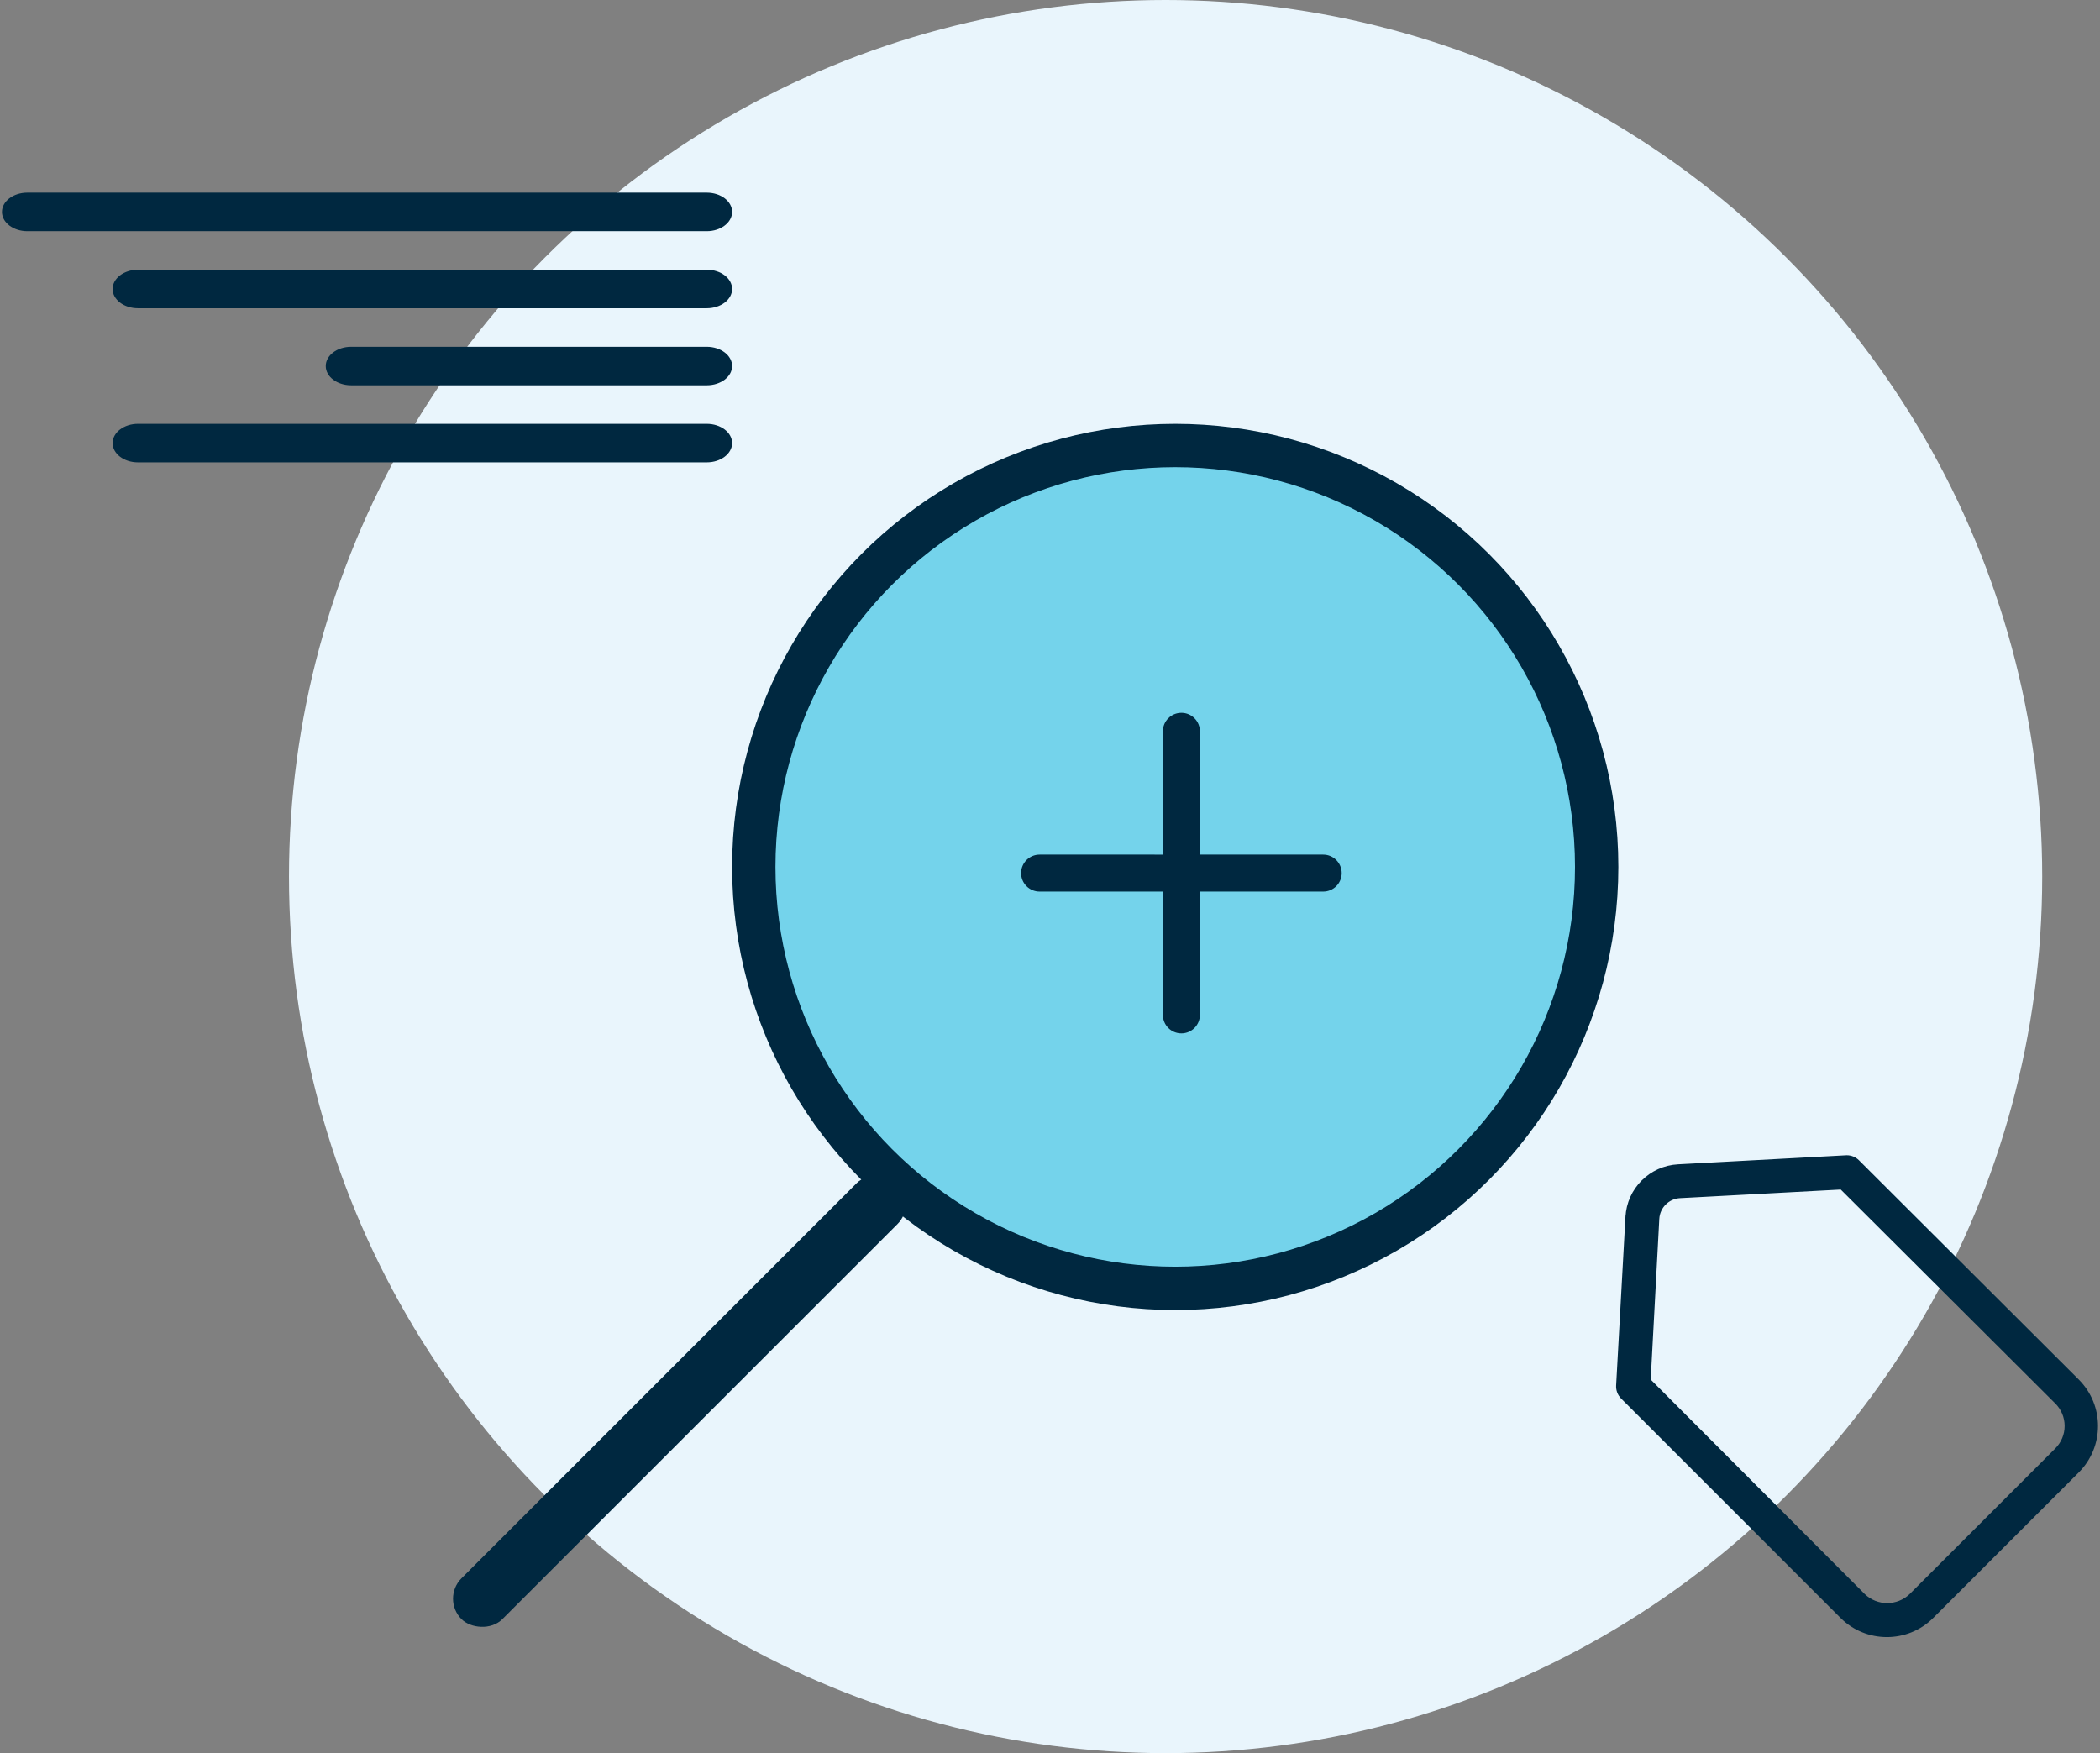 <?xml version="1.0" encoding="UTF-8" standalone="no"?>
<svg xmlns="http://www.w3.org/2000/svg" height="91" viewBox="0 0 109 91" width="109">
    <rect x="0" y="0" width="109" height="91" fill="#808080" stroke="none"/>
    <g fill="none" fill-rule="evenodd">
        <g>
            <g transform="translate(-517 -3055) translate(517 3055)">
                <g>
                    <circle cx="60.5" cy="45.5" fill="#E9F5FC" r="45.5"/>
                    <g>
                        <g fill="#002840">
                            <path d="M36.583 2H1.316C.589 2 0 1.552 0 1s.59-1 1.316-1h35.267c.726 0 1.315.448 1.315 1s-.589 1-1.315 1" transform="translate(0 10) matrix(-1 0 0 1 38 0) matrix(-1 0 0 1 37.898 0)"/>
                            <path d="M30.838 6H1.316C.589 6 0 5.553 0 5c0-.552.59-1 1.316-1h29.522c.726 0 1.316.448 1.316 1 0 .553-.59 1-1.316 1" transform="translate(0 10) matrix(-1 0 0 1 38 0) matrix(-1 0 0 1 32.154 0)"/>
                            <path d="M30.838 14H1.316C.589 14 0 13.553 0 13c0-.552.59-1 1.316-1h29.522c.726 0 1.316.448 1.316 1 0 .553-.59 1-1.316 1" transform="translate(0 10) matrix(-1 0 0 1 38 0) matrix(-1 0 0 1 32.154 0)"/>
                            <path d="M19.777 10H1.317C.59 10 0 9.552 0 9s.59-1 1.316-1h18.46c.727 0 1.316.448 1.316 1s-.589 1-1.315 1" transform="translate(0 10) matrix(-1 0 0 1 38 0) matrix(-1 0 0 1 21.092 0)"/>
                        </g>
                        <g fill="#002840" fill-rule="nonzero" stroke="#002840" stroke-width=".25">
                            <path d="M24.506 3.317c-.07-1.418-1.204-2.55-2.62-2.621L13.15.226c-.205-.002-.403.078-.55.223L1.185 11.839c-1.275 1.281-1.275 3.352 0 4.633l7.561 7.56c1.28 1.276 3.352 1.276 4.632 0l11.391-11.39c.151-.153.232-.361.222-.575l-.484-8.75zM12.293 22.974c-.698.665-1.796.665-2.495 0l-7.56-7.56c-.337-.333-.527-.787-.527-1.26 0-.474.19-.928.527-1.26l11.17-11.14 8.396.449c.645.035 1.16.55 1.195 1.194l.449 8.397-11.155 11.18z" transform="translate(0 10) matrix(-1 0 0 1 109 49.864)"/>
                        </g>
                    </g>
                </g>
                <circle cx="61" cy="45" fill="#00B2DB" fill-opacity=".5" r="21.875" stroke="#002840" stroke-width="2.25"/>
                <g fill="#002840" fill-rule="nonzero">
                    <path d="M8.32 0c-.53 0-.96.43-.96.96v6.4H.96c-.53 0-.96.43-.96.96s.43.96.96.96h6.4v6.4c0 .53.43.96.96.96s.96-.43.96-.96v-6.4h6.4c.53 0 .96-.43.96-.96s-.43-.96-.96-.96h-6.4V.96c0-.53-.43-.96-.96-.96z" transform="translate(53 37)"/>
                </g>
                <rect fill="#002840" height="3" rx="1.5" transform="rotate(-45 35.268 72.732)" width="32" x="19.268" y="71.232"/>
            </g>
        </g>
    </g>
</svg>
